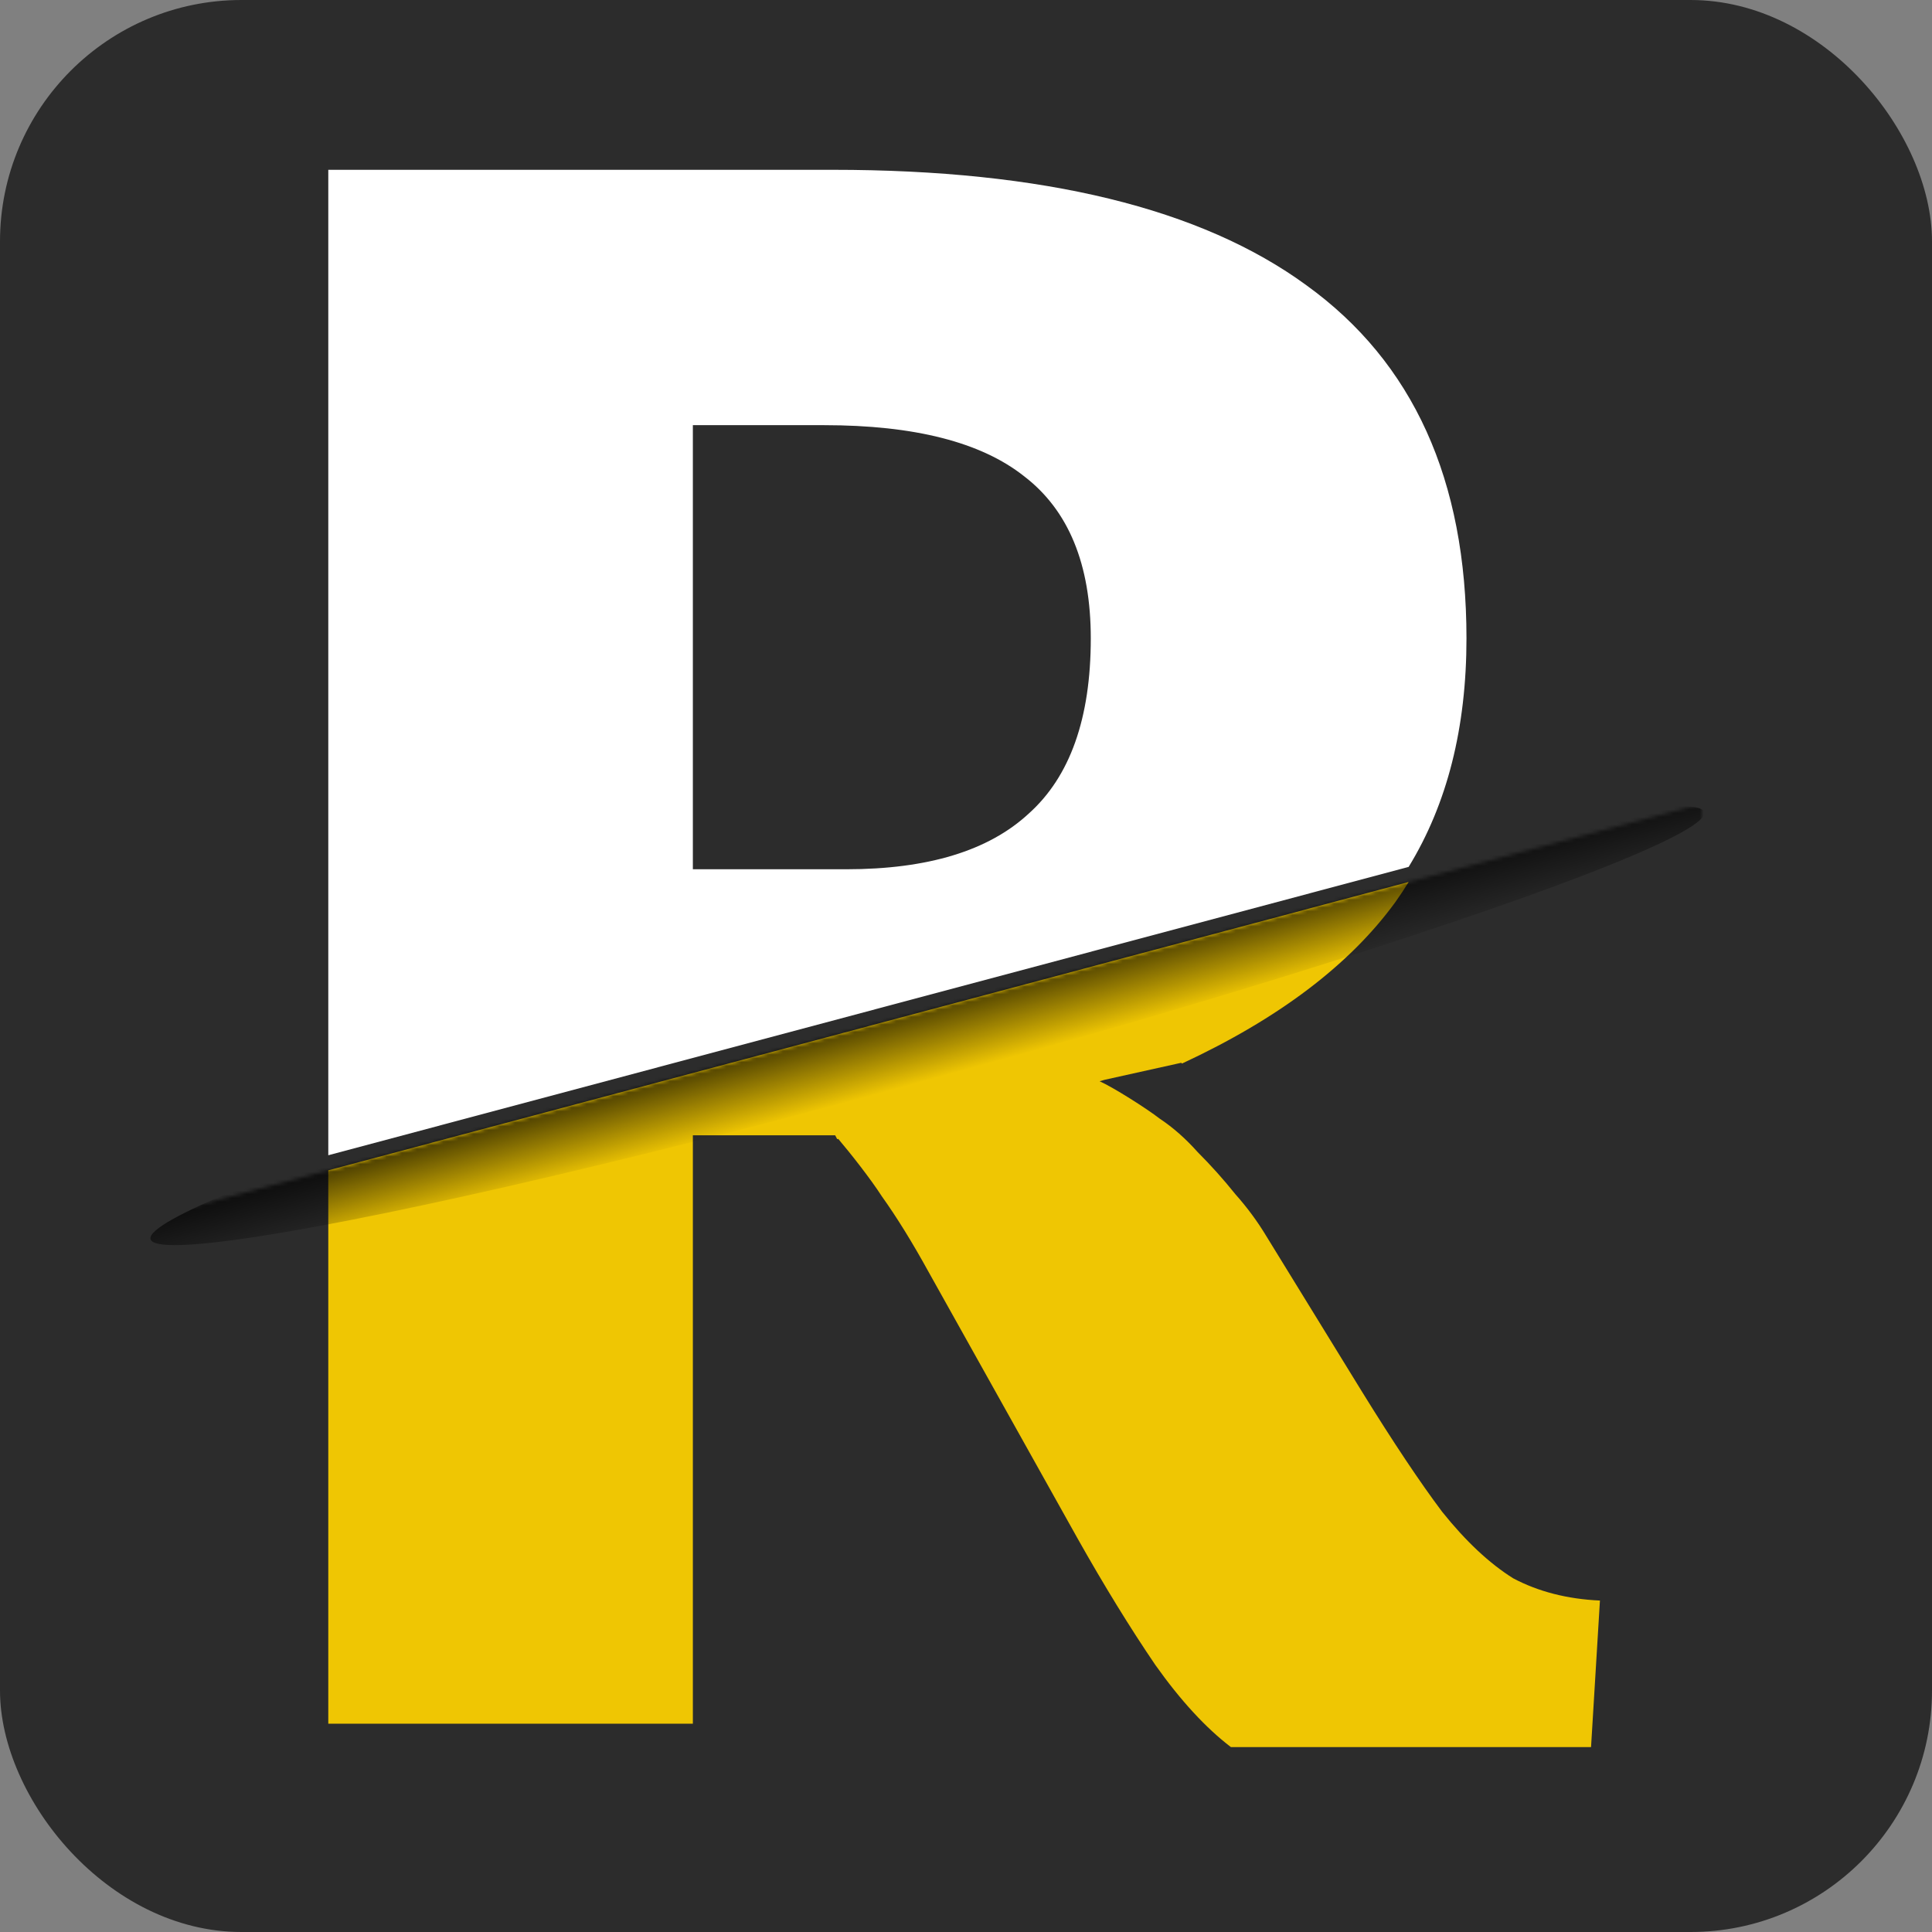 <svg width="512" height="512" viewBox="0 0 512 512" fill="none" xmlns="http://www.w3.org/2000/svg">
  <rect x="0" y="0" width="512" height="512" fill="#808080" stroke="none"/>
  <rect width="512" height="512" rx="64" fill="#2C2C2C" />
  <path fill-rule="evenodd" clip-rule="evenodd"
    d="M87 310.153V456.802H183.616V300.86H221.32L221.871 301.888L222.15 301.826C225.491 305.758 230.738 312.439 233.713 317.062C237.641 322.555 241.765 329.224 246.085 337.07L285.556 407.685C292.626 420.239 299.499 431.419 306.175 441.227C312.852 450.642 319.529 457.9 326.206 463H421.643L424 424.162C415.36 423.769 407.701 421.808 401.024 418.277C394.74 414.354 388.456 408.47 382.172 400.623C376.281 392.777 369.212 382.185 360.964 368.847L335.632 327.654C333.275 323.731 330.526 320.005 327.384 316.474C324.242 312.551 320.903 308.824 317.369 305.293C314.227 301.762 310.888 298.82 307.354 296.466C303.819 293.72 294.947 288.115 291.412 286.546C291.87 286.414 292.327 286.281 292.783 286.147L313.059 281.646L313.218 281.864C338.817 269.967 357.67 255.703 369.779 239.072C371.015 237.336 372.191 235.557 373.306 233.737L87 310.153Z"
    fill="#EFC603" />
  <path fill-rule="evenodd" clip-rule="evenodd"
    d="M87 306.153L373.306 229.737C383.523 213.054 388.631 192.864 388.631 169.165C388.631 127.188 374.492 96 346.214 75.6C318.329 55.2 276.501 45 220.731 45H87V306.153ZM183.616 230.364H224.266C245.867 230.364 261.97 225.461 272.574 215.653C283.571 205.845 289.069 190.349 289.069 169.165C289.069 149.549 283.178 135.23 271.396 126.207C260.006 117.184 242.332 112.673 218.374 112.673H183.616V230.364Z"
    fill="white" />
  <mask id="mask0_72_46" style="mask-type:alpha" maskUnits="userSpaceOnUse" x="29" y="213"
    width="422" height="280">
    <path d="M451 213L29.5 325.5V493H451V213Z" fill="#D9D9D9" />
  </mask>
  <g mask="url(#mask0_72_46)">
    <ellipse cx="245.757" cy="271.807" rx="213.489" ry="13.961"
      transform="rotate(-15.37 245.757 271.807)" fill="url(#paint0_linear_72_46)" />
  </g>
  <defs>
    <linearGradient id="paint0_linear_72_46" x1="245.757" y1="257.846" x2="245.757" y2="285.769"
      gradientUnits="userSpaceOnUse">
      <stop />
      <stop offset="1" stop-opacity="0" />
    </linearGradient>
  </defs>
</svg>
  